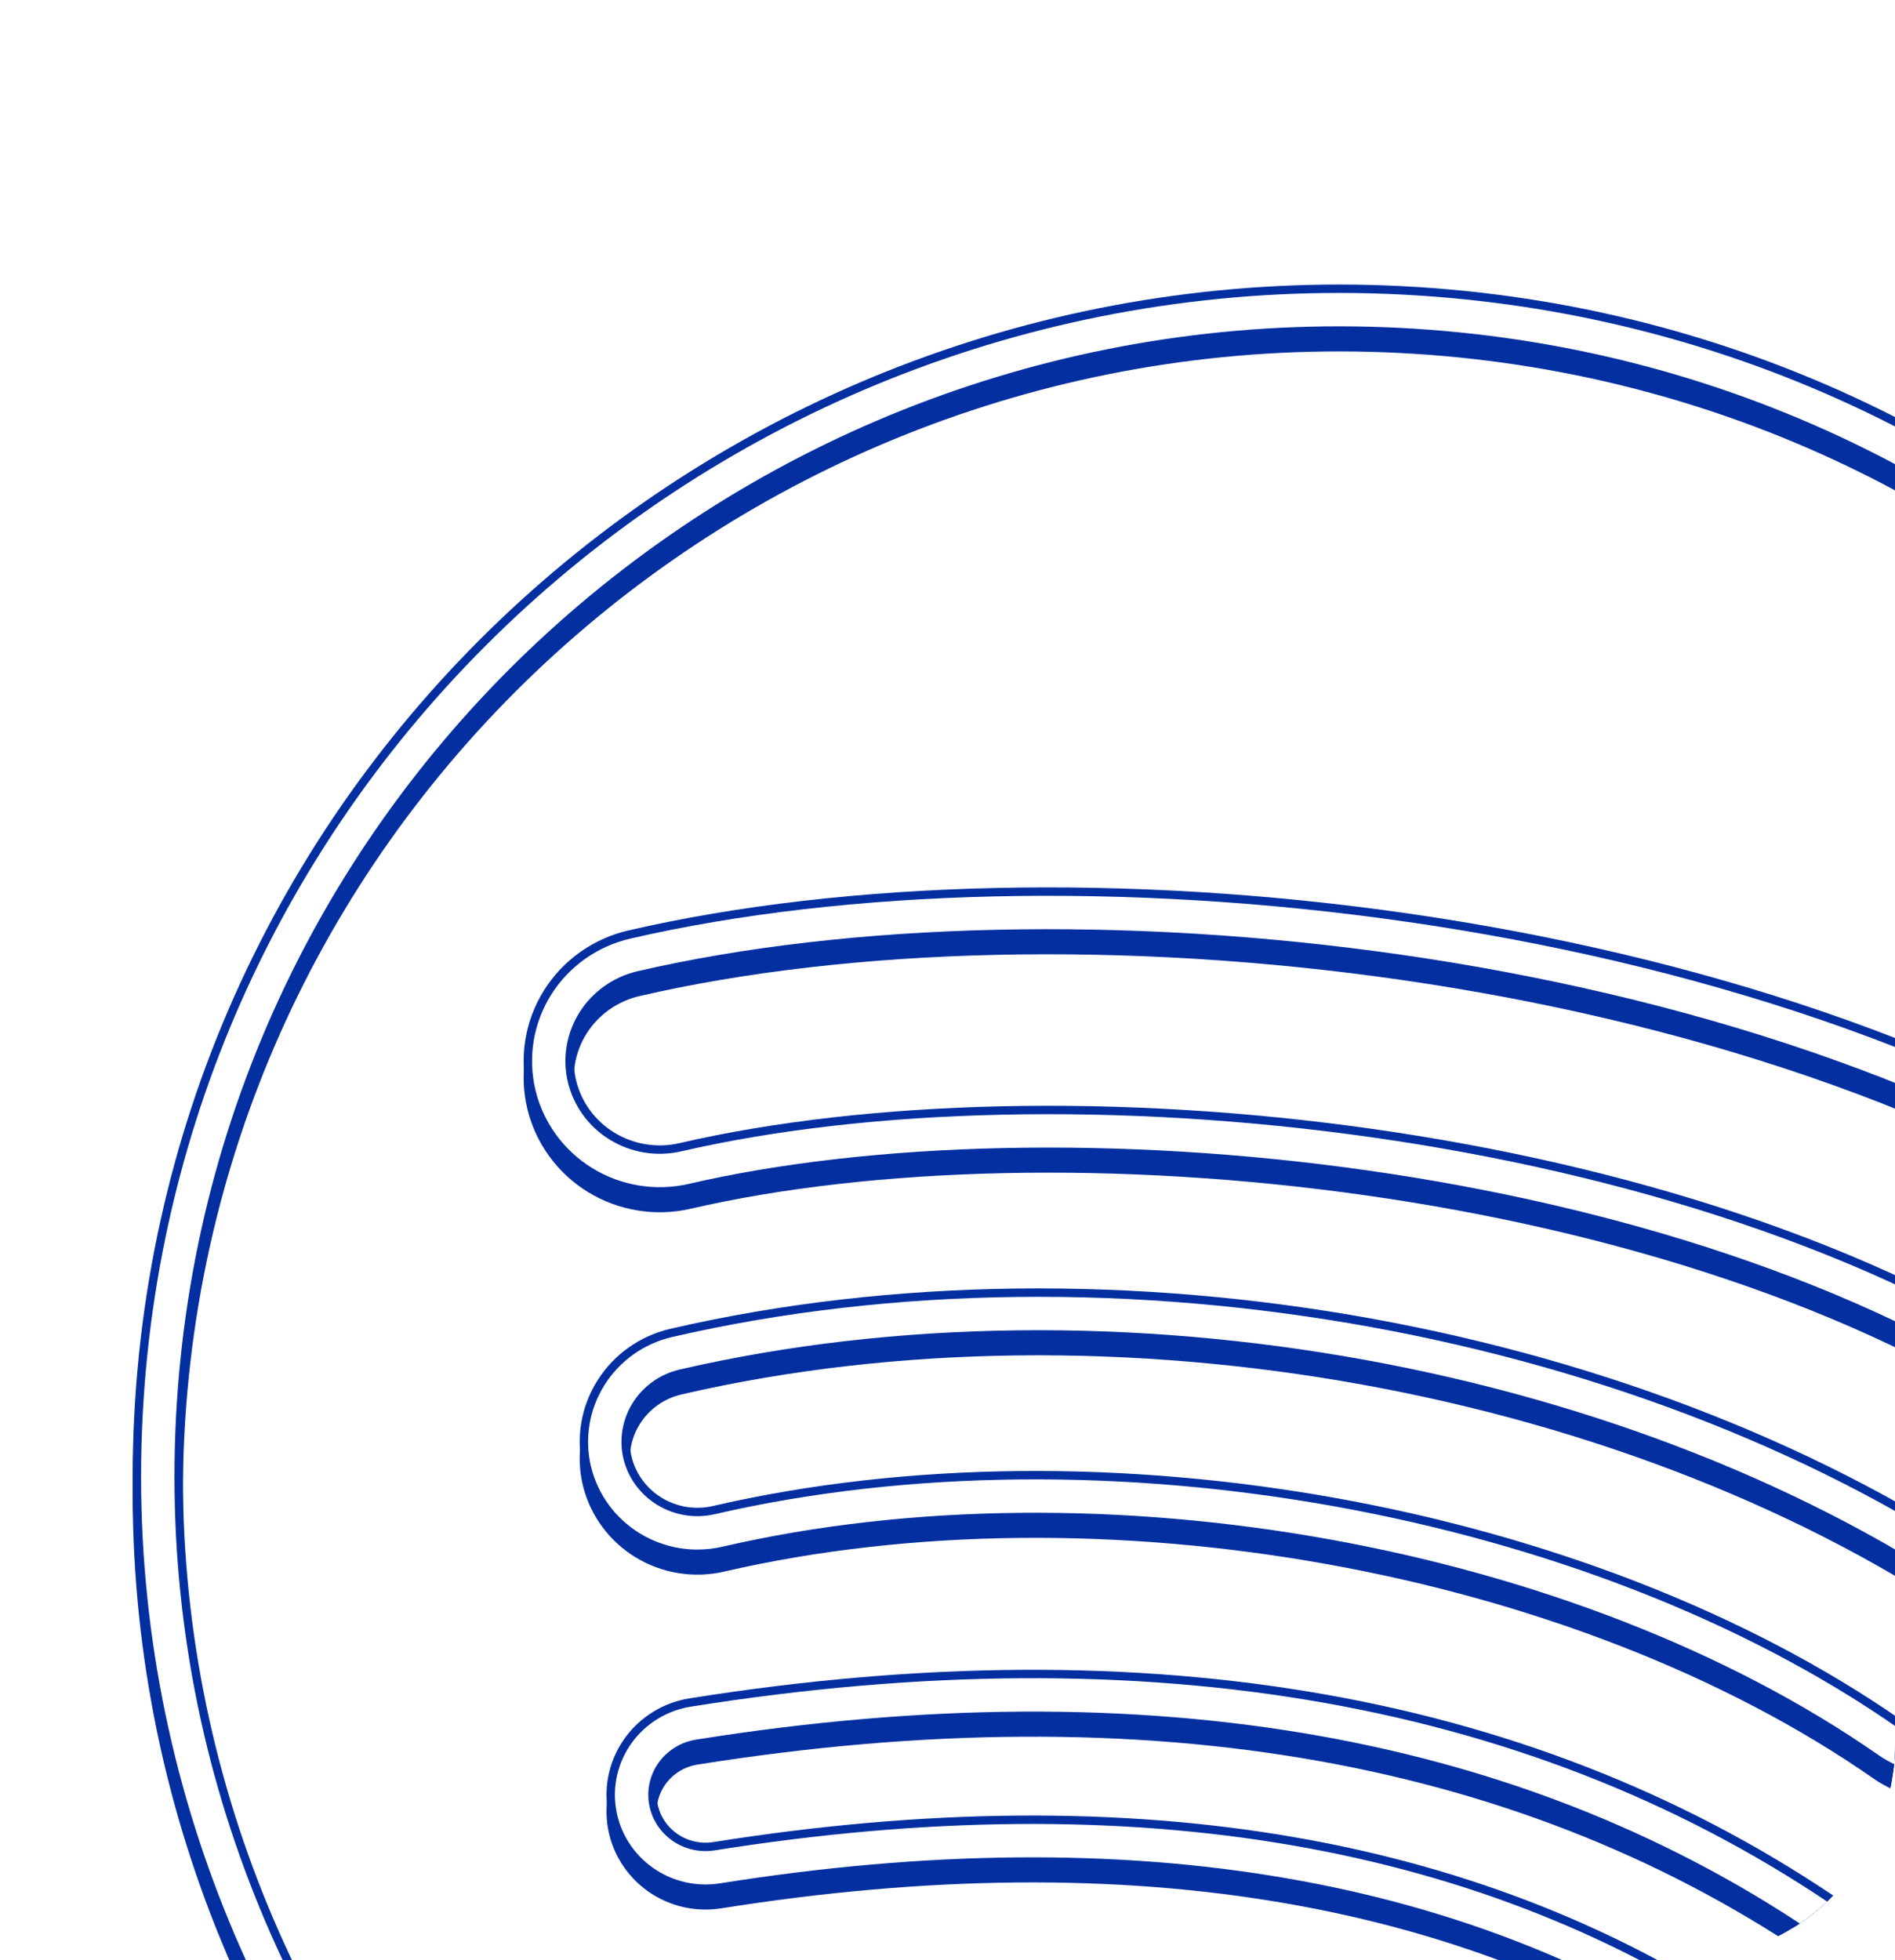 <svg width="88" height="91" viewBox="0 0 88 91" fill="none" xmlns="http://www.w3.org/2000/svg">
<g clip-path="url(#clip0_319_122433)">
<g filter="url(#filter0_f_319_122433)">
<path d="M58.898 122.707C89.219 124.634 115.339 101.971 117.238 72.088C119.137 42.204 96.097 16.417 65.776 14.489C35.455 12.562 9.335 35.225 7.436 65.109C5.537 94.993 28.577 120.78 58.898 122.707Z" stroke="#032FA0" stroke-width="2" stroke-linecap="round" stroke-linejoin="round"/>
<path d="M85.986 94.132C85.728 94.495 85.399 94.805 85.018 95.042C84.638 95.28 84.214 95.441 83.77 95.517C83.326 95.593 82.871 95.581 82.431 95.484C81.991 95.386 81.575 95.204 81.207 94.948C68.809 86.369 52.696 83.582 33.312 86.668C32.414 86.811 31.495 86.596 30.757 86.072C30.019 85.547 29.521 84.755 29.375 83.871C29.228 82.986 29.444 82.08 29.975 81.353C30.506 80.626 31.308 80.138 32.206 79.995C53.418 76.615 71.228 79.781 85.145 89.419C85.514 89.674 85.829 89.999 86.071 90.374C86.313 90.749 86.478 91.167 86.556 91.604C86.634 92.042 86.624 92.49 86.526 92.923C86.428 93.356 86.245 93.769 85.986 94.132ZM93.641 79.821C92.987 80.737 91.99 81.358 90.87 81.549C89.749 81.739 88.597 81.483 87.667 80.836C73.476 70.959 51.146 66.942 33.361 71.052C32.254 71.307 31.089 71.118 30.122 70.528C29.154 69.938 28.462 68.995 28.198 67.904C27.939 66.813 28.129 65.666 28.726 64.715C29.323 63.763 30.279 63.084 31.384 62.826C51.704 58.129 76.308 62.591 92.6 73.933C93.53 74.58 94.162 75.563 94.357 76.667C94.552 77.771 94.295 78.906 93.641 79.821ZM95.194 64.516C78.156 53.033 49.024 50.226 31.809 54.206C31.151 54.358 30.47 54.38 29.803 54.272C29.136 54.164 28.497 53.928 27.922 53.577C27.347 53.226 26.848 52.767 26.453 52.225C26.058 51.684 25.774 51.072 25.619 50.424C25.464 49.775 25.44 49.103 25.548 48.446C25.656 47.789 25.895 47.159 26.25 46.593C26.605 46.028 27.07 45.536 27.618 45.148C28.166 44.76 28.787 44.481 29.445 44.33C49.207 39.761 81.375 42.93 100.987 56.144C101.546 56.52 102.024 57 102.395 57.558C102.766 58.116 103.021 58.74 103.147 59.395C103.273 60.049 103.267 60.722 103.129 61.374C102.991 62.026 102.724 62.645 102.344 63.194C101.963 63.744 101.477 64.214 100.912 64.578C100.347 64.942 99.714 65.193 99.05 65.315C98.387 65.438 97.705 65.431 97.043 65.294C96.382 65.157 95.752 64.892 95.194 64.516Z" stroke="#032FA0" stroke-width="2" stroke-linecap="round" stroke-linejoin="round"/>
</g>
<g filter="url(#filter1_f_319_122433)">
<path d="M58.898 122.707C89.219 124.634 115.339 101.971 117.238 72.088C119.137 42.204 96.097 16.417 65.776 14.489C35.455 12.562 9.335 35.225 7.436 65.109C5.537 94.993 28.577 120.78 58.898 122.707Z" stroke="#032FA0" stroke-width="2" stroke-linecap="round" stroke-linejoin="round"/>
<path d="M85.986 94.132C85.728 94.495 85.399 94.805 85.018 95.042C84.638 95.28 84.214 95.441 83.77 95.517C83.326 95.593 82.871 95.581 82.431 95.484C81.991 95.386 81.575 95.204 81.207 94.948C68.809 86.369 52.696 83.582 33.312 86.668C32.414 86.811 31.495 86.596 30.757 86.072C30.019 85.547 29.521 84.755 29.375 83.871C29.228 82.986 29.444 82.08 29.975 81.353C30.506 80.626 31.308 80.138 32.206 79.995C53.418 76.615 71.228 79.781 85.145 89.419C85.514 89.674 85.829 89.999 86.071 90.374C86.313 90.749 86.478 91.167 86.556 91.604C86.634 92.042 86.624 92.49 86.526 92.923C86.428 93.356 86.245 93.769 85.986 94.132ZM93.641 79.821C92.987 80.737 91.99 81.358 90.87 81.549C89.749 81.739 88.597 81.483 87.667 80.836C73.476 70.959 51.146 66.942 33.361 71.052C32.254 71.307 31.089 71.118 30.122 70.528C29.154 69.938 28.462 68.995 28.198 67.904C27.939 66.813 28.129 65.666 28.726 64.715C29.323 63.763 30.279 63.084 31.384 62.826C51.704 58.129 76.308 62.591 92.6 73.933C93.53 74.58 94.162 75.563 94.357 76.667C94.552 77.771 94.295 78.906 93.641 79.821ZM95.194 64.516C78.156 53.033 49.024 50.226 31.809 54.206C31.151 54.358 30.47 54.38 29.803 54.272C29.136 54.164 28.497 53.928 27.922 53.577C27.347 53.226 26.848 52.767 26.453 52.225C26.058 51.684 25.774 51.072 25.619 50.424C25.464 49.775 25.44 49.103 25.548 48.446C25.656 47.789 25.895 47.159 26.25 46.593C26.605 46.028 27.07 45.536 27.618 45.148C28.166 44.76 28.787 44.481 29.445 44.33C49.207 39.761 81.375 42.93 100.987 56.144C101.546 56.52 102.024 57 102.395 57.558C102.766 58.116 103.021 58.74 103.147 59.395C103.273 60.049 103.267 60.722 103.129 61.374C102.991 62.026 102.724 62.645 102.344 63.194C101.963 63.744 101.477 64.214 100.912 64.578C100.347 64.942 99.714 65.193 99.05 65.315C98.387 65.438 97.705 65.431 97.043 65.294C96.382 65.157 95.752 64.892 95.194 64.516Z" stroke="#032FA0" stroke-width="2" stroke-linecap="round" stroke-linejoin="round"/>
</g>
<g filter="url(#filter2_f_319_122433)">
<path d="M58.898 122.707C89.219 124.634 115.339 101.971 117.238 72.088C119.137 42.204 96.097 16.417 65.776 14.489C35.455 12.562 9.335 35.225 7.436 65.109C5.537 94.993 28.577 120.78 58.898 122.707Z" stroke="#032FA0" stroke-width="2.33" stroke-linecap="round" stroke-linejoin="round"/>
<path d="M85.986 94.132C85.728 94.495 85.399 94.805 85.018 95.042C84.638 95.28 84.214 95.441 83.77 95.517C83.326 95.593 82.871 95.581 82.431 95.484C81.991 95.386 81.575 95.204 81.207 94.948C68.809 86.369 52.696 83.582 33.312 86.668C32.414 86.811 31.495 86.596 30.757 86.072C30.019 85.547 29.521 84.755 29.375 83.871C29.228 82.986 29.444 82.08 29.975 81.353C30.506 80.626 31.308 80.138 32.206 79.995C53.418 76.615 71.228 79.781 85.145 89.419C85.514 89.674 85.829 89.999 86.071 90.374C86.313 90.749 86.478 91.167 86.556 91.604C86.634 92.042 86.624 92.49 86.526 92.923C86.428 93.356 86.245 93.769 85.986 94.132ZM93.641 79.821C92.987 80.737 91.99 81.358 90.87 81.549C89.749 81.739 88.597 81.483 87.667 80.836C73.476 70.959 51.146 66.942 33.361 71.052C32.254 71.307 31.089 71.118 30.122 70.528C29.154 69.938 28.462 68.995 28.198 67.904C27.939 66.813 28.129 65.666 28.726 64.715C29.323 63.763 30.279 63.084 31.384 62.826C51.704 58.129 76.308 62.591 92.6 73.933C93.53 74.58 94.162 75.563 94.357 76.667C94.552 77.771 94.295 78.906 93.641 79.821ZM95.194 64.516C78.156 53.033 49.024 50.226 31.809 54.206C31.151 54.358 30.47 54.38 29.803 54.272C29.136 54.164 28.497 53.928 27.922 53.577C27.347 53.226 26.848 52.767 26.453 52.225C26.058 51.684 25.774 51.072 25.619 50.424C25.464 49.775 25.44 49.103 25.548 48.446C25.656 47.789 25.895 47.159 26.25 46.593C26.605 46.028 27.07 45.536 27.618 45.148C28.166 44.76 28.787 44.481 29.445 44.33C49.207 39.761 81.375 42.93 100.987 56.144C101.546 56.52 102.024 57 102.395 57.558C102.766 58.116 103.021 58.74 103.147 59.395C103.273 60.049 103.267 60.722 103.129 61.374C102.991 62.026 102.724 62.645 102.344 63.194C101.963 63.744 101.477 64.214 100.912 64.578C100.347 64.942 99.714 65.193 99.05 65.315C98.387 65.438 97.705 65.431 97.043 65.294C96.382 65.157 95.752 64.892 95.194 64.516Z" stroke="#032FA0" stroke-width="2.33" stroke-linecap="round" stroke-linejoin="round"/>
</g>
<g filter="url(#filter3_d_319_122433)">
<path d="M58.898 122.707C89.219 124.634 115.339 101.971 117.238 72.088C119.137 42.204 96.097 16.417 65.776 14.489C35.455 12.562 9.335 35.225 7.436 65.109C5.537 94.993 28.577 120.78 58.898 122.707Z" stroke="#032FA0" stroke-width="2.33" stroke-linecap="round" stroke-linejoin="round"/>
<path d="M85.986 94.132C85.728 94.495 85.399 94.805 85.018 95.042C84.638 95.28 84.214 95.441 83.77 95.517C83.326 95.593 82.871 95.581 82.431 95.484C81.991 95.386 81.575 95.204 81.207 94.948C68.809 86.369 52.696 83.582 33.312 86.668C32.414 86.811 31.495 86.596 30.757 86.072C30.019 85.547 29.521 84.755 29.375 83.871C29.228 82.986 29.444 82.08 29.975 81.353C30.506 80.626 31.308 80.138 32.206 79.995C53.418 76.615 71.228 79.781 85.145 89.419C85.514 89.674 85.829 89.999 86.071 90.374C86.313 90.749 86.478 91.167 86.556 91.604C86.634 92.042 86.624 92.49 86.526 92.923C86.428 93.356 86.245 93.769 85.986 94.132ZM93.641 79.821C92.987 80.737 91.99 81.358 90.87 81.549C89.749 81.739 88.597 81.483 87.667 80.836C73.476 70.959 51.146 66.942 33.361 71.052C32.254 71.307 31.089 71.118 30.122 70.528C29.154 69.938 28.462 68.995 28.198 67.904C27.939 66.813 28.129 65.666 28.726 64.715C29.323 63.763 30.279 63.084 31.384 62.826C51.704 58.129 76.308 62.591 92.6 73.933C93.53 74.58 94.162 75.563 94.357 76.667C94.552 77.771 94.295 78.906 93.641 79.821ZM95.194 64.516C78.156 53.033 49.024 50.226 31.809 54.206C31.151 54.358 30.47 54.38 29.803 54.272C29.136 54.164 28.497 53.928 27.922 53.577C27.347 53.226 26.848 52.767 26.453 52.225C26.058 51.684 25.774 51.072 25.619 50.424C25.464 49.775 25.44 49.103 25.548 48.446C25.656 47.789 25.895 47.159 26.25 46.593C26.605 46.028 27.07 45.536 27.618 45.148C28.166 44.76 28.787 44.481 29.445 44.33C49.207 39.761 81.375 42.93 100.987 56.144C101.546 56.52 102.024 57 102.395 57.558C102.766 58.116 103.021 58.74 103.147 59.395C103.273 60.049 103.267 60.722 103.129 61.374C102.991 62.026 102.724 62.645 102.344 63.194C101.963 63.744 101.477 64.214 100.912 64.578C100.347 64.942 99.714 65.193 99.05 65.315C98.387 65.438 97.705 65.431 97.043 65.294C96.382 65.157 95.752 64.892 95.194 64.516Z" stroke="#032FA0" stroke-width="2.33" stroke-linecap="round" stroke-linejoin="round"/>
</g>
<path d="M58.898 122.707C89.219 124.634 115.339 101.971 117.238 72.088C119.137 42.204 96.097 16.417 65.776 14.489C35.455 12.562 9.335 35.225 7.436 65.109C5.537 94.993 28.577 120.78 58.898 122.707Z" stroke="white" stroke-width="1.55" stroke-linecap="round" stroke-linejoin="round"/>
<path d="M85.986 94.132C85.728 94.495 85.399 94.805 85.018 95.042C84.638 95.28 84.214 95.441 83.77 95.517C83.326 95.593 82.871 95.581 82.431 95.484C81.991 95.386 81.575 95.204 81.207 94.948C68.809 86.369 52.696 83.582 33.312 86.668C32.414 86.811 31.495 86.596 30.757 86.072C30.019 85.547 29.521 84.755 29.375 83.871C29.228 82.986 29.444 82.08 29.975 81.353C30.506 80.626 31.308 80.138 32.206 79.995C53.418 76.615 71.228 79.781 85.145 89.419C85.514 89.674 85.829 89.999 86.071 90.374C86.313 90.749 86.478 91.167 86.556 91.604C86.634 92.042 86.624 92.49 86.526 92.923C86.428 93.356 86.245 93.769 85.986 94.132ZM93.641 79.821C92.987 80.737 91.99 81.358 90.87 81.549C89.749 81.739 88.597 81.483 87.667 80.836C73.476 70.959 51.146 66.942 33.361 71.052C32.254 71.307 31.089 71.118 30.122 70.528C29.154 69.938 28.462 68.995 28.198 67.904C27.939 66.813 28.129 65.666 28.726 64.715C29.323 63.763 30.279 63.084 31.384 62.826C51.704 58.129 76.308 62.591 92.6 73.933C93.53 74.58 94.162 75.563 94.357 76.667C94.552 77.771 94.295 78.906 93.641 79.821ZM95.194 64.516C78.156 53.033 49.024 50.226 31.809 54.206C31.151 54.358 30.47 54.38 29.803 54.272C29.136 54.164 28.497 53.928 27.922 53.577C27.347 53.226 26.848 52.767 26.453 52.225C26.058 51.684 25.774 51.072 25.619 50.424C25.464 49.775 25.44 49.103 25.548 48.446C25.656 47.789 25.895 47.159 26.25 46.593C26.605 46.028 27.07 45.536 27.618 45.148C28.166 44.76 28.787 44.481 29.445 44.33C49.207 39.761 81.375 42.93 100.987 56.144C101.546 56.52 102.024 57 102.395 57.558C102.766 58.116 103.021 58.74 103.147 59.395C103.273 60.049 103.267 60.722 103.129 61.374C102.991 62.026 102.724 62.645 102.344 63.194C101.963 63.744 101.477 64.214 100.912 64.578C100.347 64.942 99.714 65.193 99.05 65.315C98.387 65.438 97.705 65.431 97.043 65.294C96.382 65.157 95.752 64.892 95.194 64.516Z" stroke="white" stroke-width="1.55" stroke-linecap="round" stroke-linejoin="round"/>
</g>
<defs>
<filter id="filter0_f_319_122433" x="-1.425" y="5.622" width="127.522" height="125.953" filterUnits="userSpaceOnUse" color-interpolation-filters="sRGB">
<feFlood flood-opacity="0" result="BackgroundImageFix"/>
<feBlend mode="normal" in="SourceGraphic" in2="BackgroundImageFix" result="shape"/>
<feGaussianBlur stdDeviation="3.877" result="effect1_foregroundBlur_319_122433"/>
</filter>
<filter id="filter1_f_319_122433" x="-1.425" y="5.622" width="127.522" height="125.953" filterUnits="userSpaceOnUse" color-interpolation-filters="sRGB">
<feFlood flood-opacity="0" result="BackgroundImageFix"/>
<feBlend mode="normal" in="SourceGraphic" in2="BackgroundImageFix" result="shape"/>
<feGaussianBlur stdDeviation="3.877" result="effect1_foregroundBlur_319_122433"/>
</filter>
<filter id="filter2_f_319_122433" x="5.389" y="12.435" width="113.902" height="112.327" filterUnits="userSpaceOnUse" color-interpolation-filters="sRGB">
<feFlood flood-opacity="0" result="BackgroundImageFix"/>
<feBlend mode="normal" in="SourceGraphic" in2="BackgroundImageFix" result="shape"/>
<feGaussianBlur stdDeviation="0.388" result="effect1_foregroundBlur_319_122433"/>
</filter>
<filter id="filter3_d_319_122433" x="4.613" y="12.435" width="115.453" height="113.878" filterUnits="userSpaceOnUse" color-interpolation-filters="sRGB">
<feFlood flood-opacity="0" result="BackgroundImageFix"/>
<feColorMatrix in="SourceAlpha" type="matrix" values="0 0 0 0 0 0 0 0 0 0 0 0 0 0 0 0 0 0 127 0" result="hardAlpha"/>
<feOffset dy="0.775"/>
<feGaussianBlur stdDeviation="0.775"/>
<feComposite in2="hardAlpha" operator="out"/>
<feColorMatrix type="matrix" values="0 0 0 0 0.025 0 0 0 0 0 0 0 0 0 0.011 0 0 0 0.5 0"/>
<feBlend mode="normal" in2="BackgroundImageFix" result="effect1_dropShadow_319_122433"/>
<feBlend mode="normal" in="SourceGraphic" in2="effect1_dropShadow_319_122433" result="shape"/>
</filter>
<clipPath id="clip0_319_122433">
<path d="M0 0H88V81C88 86.523 83.523 91 78 91H0V0Z" fill="white"/>
</clipPath>
</defs>
</svg>
